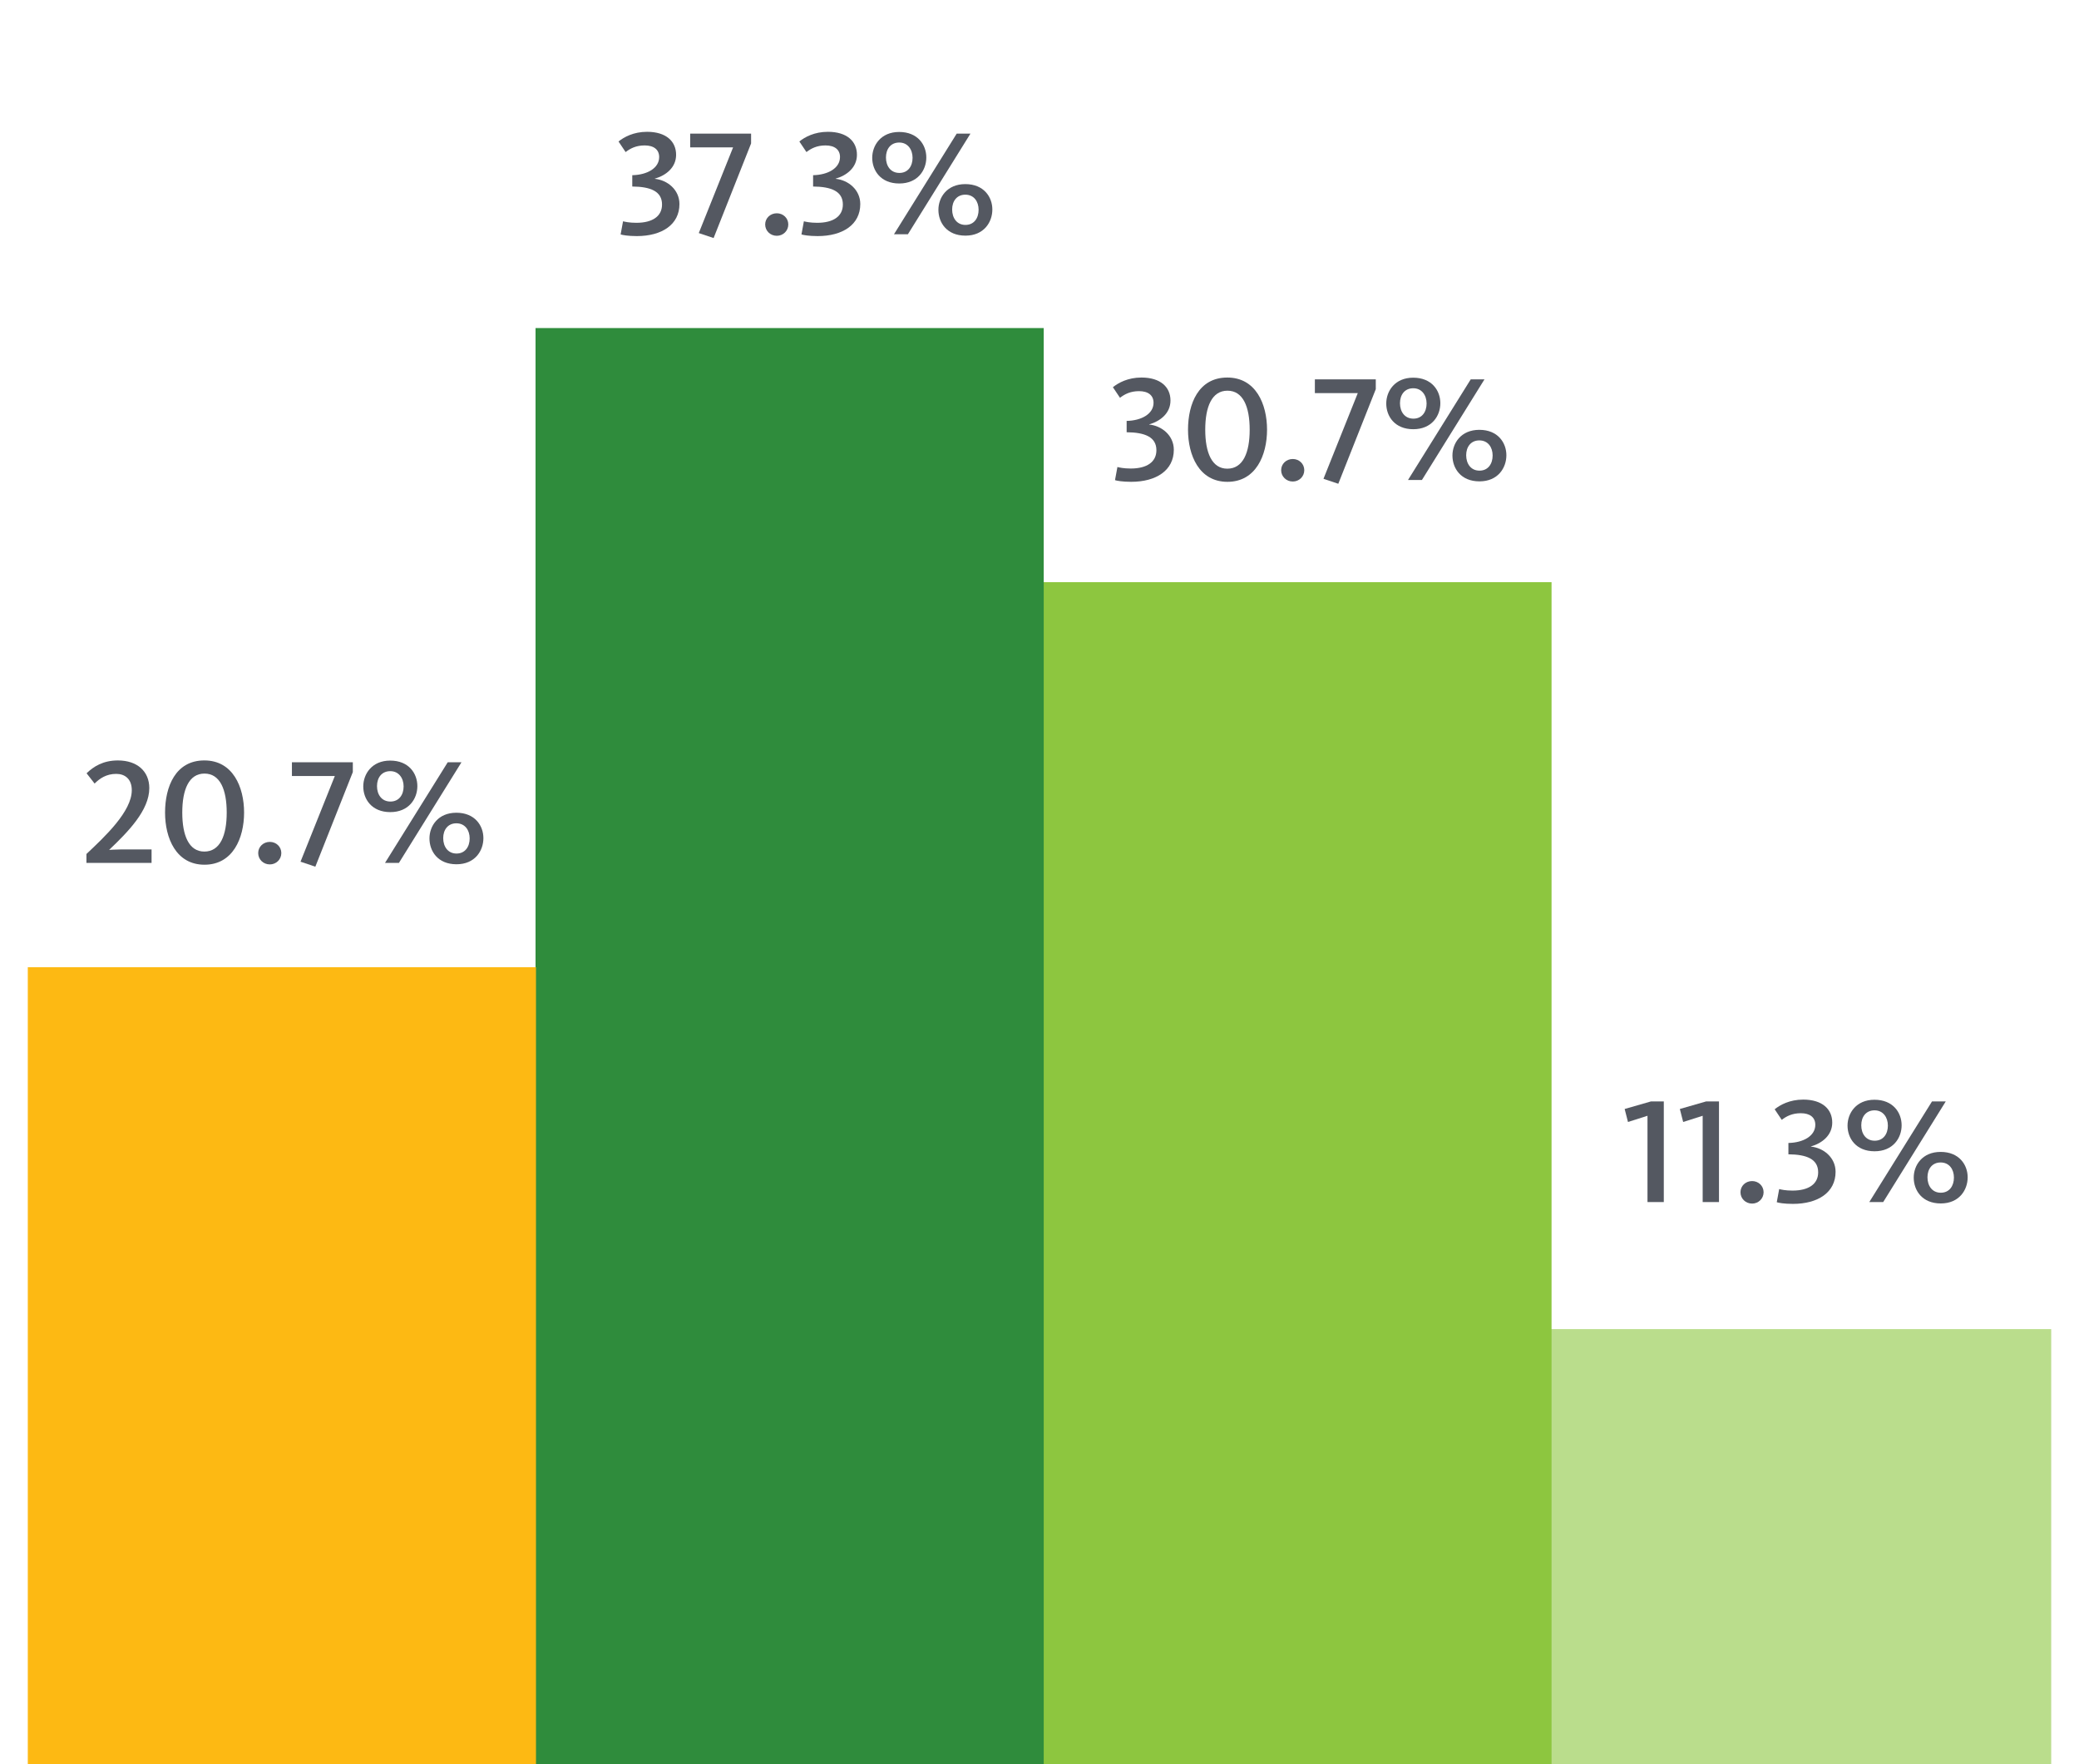 <?xml version="1.0" encoding="utf-8"?>
<!-- Generator: Adobe Illustrator 22.1.0, SVG Export Plug-In . SVG Version: 6.00 Build 0)  -->
<svg alt="IOT Chart 1" label="IOT Chart 1" version="1.1" id="Layer_1" xmlns="http://www.w3.org/2000/svg" xmlns:xlink="http://www.w3.org/1999/xlink" x="0px" y="0px"
	 viewBox="0 0 165 140" style="enable-background:new 0 0 165 140;" xml:space="preserve">
<style type="text/css">
	.st0{fill:#BADD8C;}
	.st1{fill:#8DC63F;}
	.st2{fill:#2F8C3C;}
	.st3{fill:#FDB913;}
	.st4{fill:#545861;}
</style>
<g>
	<g>
		<g>
			<rect x="122.462" y="105.474" class="st0" width="40.332" height="34.526"/>
		</g>
	</g>
</g>
<g>
	<g>
		<rect x="82.807" y="46.2" class="st1" width="40.332" height="93.8"/>
	</g>
</g>
<g>
	<g>
		<rect x="42.503" y="26.034" class="st2" width="40.332" height="113.966"/>
	</g>
</g>
<g>
	<g>
		<rect x="2.206" y="76.754" class="st3" width="40.332" height="63.246"/>
	</g>
</g>
<g>
	<path class="st4" d="M6.86,67.77c1.463-1.379,3.599-3.37,3.599-5.061c0-0.899-0.552-1.296-1.235-1.296
		c-0.78,0-1.308,0.36-1.716,0.768l-0.636-0.815c0.552-0.539,1.319-1.02,2.483-1.02c1.547,0,2.494,0.876,2.494,2.195
		c0,1.763-1.679,3.466-3.19,4.905c0,0,0.504-0.036,0.899-0.036h2.471v1.067H6.86V67.77z"/>
	<path class="st4" d="M13.1,64.483c0-2.051,0.827-4.138,3.118-4.138c2.267,0,3.154,2.111,3.154,4.138
		c0,2.027-0.888,4.138-3.143,4.138S13.1,66.511,13.1,64.483z M17.993,64.483c0-1.822-0.528-3.094-1.764-3.094
		s-1.763,1.271-1.763,3.094c0,1.823,0.527,3.095,1.751,3.095C17.465,67.578,17.993,66.307,17.993,64.483z"/>
	<path class="st4" d="M20.492,67.698c0-0.504,0.408-0.888,0.924-0.888c0.504,0,0.911,0.384,0.911,0.888s-0.407,0.899-0.911,0.899
		C20.9,68.598,20.492,68.202,20.492,67.698z"/>
	<path class="st4" d="M23.851,68.382l2.723-6.801h-3.406V60.49h4.834v0.779l-2.975,7.508L23.851,68.382z"/>
	<path class="st4" d="M28.831,62.409c0-0.983,0.684-2.051,2.135-2.051c1.487,0,2.158,1.031,2.158,2.026
		c0,1.008-0.684,2.063-2.146,2.063C29.502,64.448,28.831,63.416,28.831,62.409z M32.033,62.409c0-0.66-0.384-1.212-1.056-1.212
		c-0.684,0-1.056,0.516-1.056,1.188s0.372,1.224,1.067,1.224C31.673,63.608,32.033,63.068,32.033,62.409z M35.535,60.49h1.091
		l-4.965,7.987h-1.104L35.535,60.49z M34.084,66.534c0-0.971,0.672-2.038,2.135-2.038c1.475,0,2.146,1.031,2.146,2.015
		c0,1.008-0.672,2.075-2.135,2.075C34.743,68.586,34.084,67.542,34.084,66.534z M37.275,66.534c0-0.659-0.372-1.199-1.056-1.199
		c-0.672,0-1.044,0.516-1.044,1.176c0,0.672,0.372,1.224,1.056,1.224S37.275,67.194,37.275,66.534z"/>
</g>
<g>
	<path class="st4" d="M49.256,18.604l0.192-1.043c0.144,0.036,0.491,0.12,1.055,0.12c1.296,0,2.039-0.528,2.039-1.451
		c0-1.056-0.923-1.416-2.362-1.428v-0.899c1.188-0.024,2.135-0.563,2.135-1.439c0-0.588-0.42-0.923-1.151-0.923
		c-0.684,0-1.14,0.239-1.512,0.527l-0.563-0.84c0.432-0.348,1.188-0.768,2.267-0.768c1.523,0,2.303,0.768,2.303,1.823
		c0,1.02-0.815,1.644-1.69,1.895v0.013c0.983,0.096,1.955,0.852,1.955,2.003c0,1.631-1.392,2.542-3.383,2.542
		C49.832,18.735,49.401,18.651,49.256,18.604z"/>
	<path class="st4" d="M55.459,18.496l2.723-6.801h-3.406v-1.091h4.834v0.779l-2.975,7.508L55.459,18.496z"/>
	<path class="st4" d="M60.728,17.813c0-0.504,0.408-0.888,0.924-0.888c0.504,0,0.911,0.384,0.911,0.888s-0.407,0.899-0.911,0.899
		C61.136,18.712,60.728,18.316,60.728,17.813z"/>
	<path class="st4" d="M63.608,18.604l0.192-1.043c0.144,0.036,0.491,0.12,1.055,0.12c1.296,0,2.039-0.528,2.039-1.451
		c0-1.056-0.923-1.416-2.362-1.428v-0.899c1.188-0.024,2.135-0.563,2.135-1.439c0-0.588-0.42-0.923-1.151-0.923
		c-0.684,0-1.14,0.239-1.512,0.527l-0.563-0.84c0.432-0.348,1.188-0.768,2.267-0.768c1.523,0,2.303,0.768,2.303,1.823
		c0,1.02-0.815,1.644-1.69,1.895v0.013c0.983,0.096,1.955,0.852,1.955,2.003c0,1.631-1.392,2.542-3.383,2.542
		C64.184,18.735,63.752,18.651,63.608,18.604z"/>
	<path class="st4" d="M69.224,12.523c0-0.983,0.684-2.051,2.135-2.051c1.487,0,2.158,1.031,2.158,2.026
		c0,1.008-0.684,2.063-2.146,2.063C69.895,14.563,69.224,13.53,69.224,12.523z M72.426,12.523c0-0.66-0.384-1.212-1.056-1.212
		c-0.684,0-1.056,0.516-1.056,1.188s0.372,1.224,1.067,1.224C72.066,13.723,72.426,13.183,72.426,12.523z M75.928,10.605h1.091
		l-4.965,7.987H70.95L75.928,10.605z M74.477,16.648c0-0.971,0.672-2.038,2.135-2.038c1.475,0,2.146,1.031,2.146,2.015
		c0,1.008-0.672,2.075-2.135,2.075C75.136,18.7,74.477,17.656,74.477,16.648z M77.667,16.648c0-0.659-0.372-1.199-1.056-1.199
		c-0.672,0-1.044,0.516-1.044,1.176c0,0.672,0.372,1.224,1.056,1.224S77.667,17.309,77.667,16.648z"/>
</g>
<g>
	<path class="st4" d="M88.492,38.104l0.192-1.043c0.144,0.036,0.491,0.12,1.055,0.12c1.296,0,2.039-0.528,2.039-1.451
		c0-1.056-0.923-1.416-2.362-1.428v-0.899c1.188-0.024,2.135-0.563,2.135-1.439c0-0.588-0.42-0.923-1.151-0.923
		c-0.684,0-1.14,0.239-1.512,0.527l-0.563-0.84c0.432-0.348,1.188-0.768,2.267-0.768c1.523,0,2.303,0.768,2.303,1.823
		c0,1.02-0.815,1.644-1.69,1.895v0.013c0.983,0.096,1.955,0.852,1.955,2.003c0,1.631-1.392,2.542-3.383,2.542
		C89.068,38.235,88.635,38.151,88.492,38.104z"/>
	<path class="st4" d="M94.287,34.098c0-2.051,0.827-4.138,3.118-4.138c2.267,0,3.154,2.111,3.154,4.138
		c0,2.027-0.888,4.138-3.143,4.138S94.287,36.125,94.287,34.098z M99.181,34.098c0-1.822-0.528-3.094-1.764-3.094
		s-1.763,1.271-1.763,3.094c0,1.823,0.527,3.095,1.751,3.095C98.653,37.192,99.181,35.921,99.181,34.098z"/>
	<path class="st4" d="M101.679,37.313c0-0.504,0.408-0.888,0.924-0.888c0.504,0,0.911,0.384,0.911,0.888s-0.407,0.899-0.911,0.899
		C102.087,38.212,101.679,37.816,101.679,37.313z"/>
	<path class="st4" d="M105.038,37.996l2.723-6.801h-3.406v-1.091h4.834v0.779l-2.975,7.508L105.038,37.996z"/>
	<path class="st4" d="M110.02,32.023c0-0.983,0.684-2.051,2.135-2.051c1.487,0,2.158,1.031,2.158,2.026
		c0,1.008-0.684,2.063-2.146,2.063C110.691,34.063,110.02,33.03,110.02,32.023z M113.222,32.023c0-0.66-0.384-1.212-1.056-1.212
		c-0.684,0-1.056,0.516-1.056,1.188c0,0.672,0.372,1.224,1.067,1.224C112.862,33.223,113.222,32.683,113.222,32.023z
		 M116.724,30.105h1.091l-4.965,7.987h-1.104L116.724,30.105z M115.273,36.148c0-0.971,0.672-2.038,2.135-2.038
		c1.475,0,2.146,1.031,2.146,2.015c0,1.008-0.672,2.075-2.135,2.075C115.932,38.2,115.273,37.156,115.273,36.148z M118.463,36.148
		c0-0.659-0.372-1.199-1.056-1.199c-0.672,0-1.044,0.516-1.044,1.176c0,0.672,0.372,1.224,1.056,1.224
		S118.463,36.809,118.463,36.148z"/>
</g>
<g>
	<path class="st4" d="M130.753,88.545l-1.548,0.492l-0.264-1.031l2.087-0.6h1.02v7.986h-1.295V88.545z"/>
	<path class="st4" d="M135.133,88.545l-1.548,0.492l-0.264-1.031l2.087-0.6h1.02v7.986h-1.295V88.545z"/>
	<path class="st4" d="M138.133,94.613c0-0.504,0.408-0.887,0.924-0.887c0.504,0,0.911,0.383,0.911,0.887s-0.407,0.9-0.911,0.9
		C138.541,95.514,138.133,95.117,138.133,94.613z"/>
	<path class="st4" d="M141.013,95.404l0.192-1.043c0.144,0.037,0.491,0.121,1.055,0.121c1.296,0,2.039-0.529,2.039-1.451
		c0-1.057-0.923-1.416-2.362-1.428v-0.9c1.188-0.023,2.135-0.562,2.135-1.439c0-0.588-0.42-0.922-1.151-0.922
		c-0.684,0-1.14,0.238-1.512,0.527l-0.563-0.84c0.432-0.348,1.188-0.768,2.267-0.768c1.523,0,2.303,0.768,2.303,1.822
		c0,1.02-0.815,1.645-1.69,1.895v0.014c0.983,0.096,1.955,0.852,1.955,2.002c0,1.631-1.392,2.543-3.383,2.543
		C141.589,95.537,141.157,95.453,141.013,95.404z"/>
	<path class="st4" d="M146.63,89.324c0-0.982,0.684-2.051,2.135-2.051c1.487,0,2.158,1.031,2.158,2.027
		c0,1.008-0.684,2.062-2.146,2.062C147.301,91.363,146.63,90.332,146.63,89.324z M149.832,89.324c0-0.66-0.384-1.211-1.056-1.211
		c-0.684,0-1.056,0.516-1.056,1.188s0.372,1.223,1.067,1.223C149.472,90.523,149.832,89.984,149.832,89.324z M153.334,87.406h1.091
		l-4.965,7.986h-1.104L153.334,87.406z M151.883,93.449c0-0.971,0.672-2.037,2.135-2.037c1.475,0,2.146,1.031,2.146,2.014
		c0,1.008-0.672,2.076-2.135,2.076C152.542,95.502,151.883,94.457,151.883,93.449z M155.074,93.449c0-0.658-0.372-1.199-1.056-1.199
		c-0.672,0-1.044,0.516-1.044,1.176c0,0.672,0.372,1.225,1.056,1.225S155.074,94.109,155.074,93.449z"/>
</g>
</svg>
